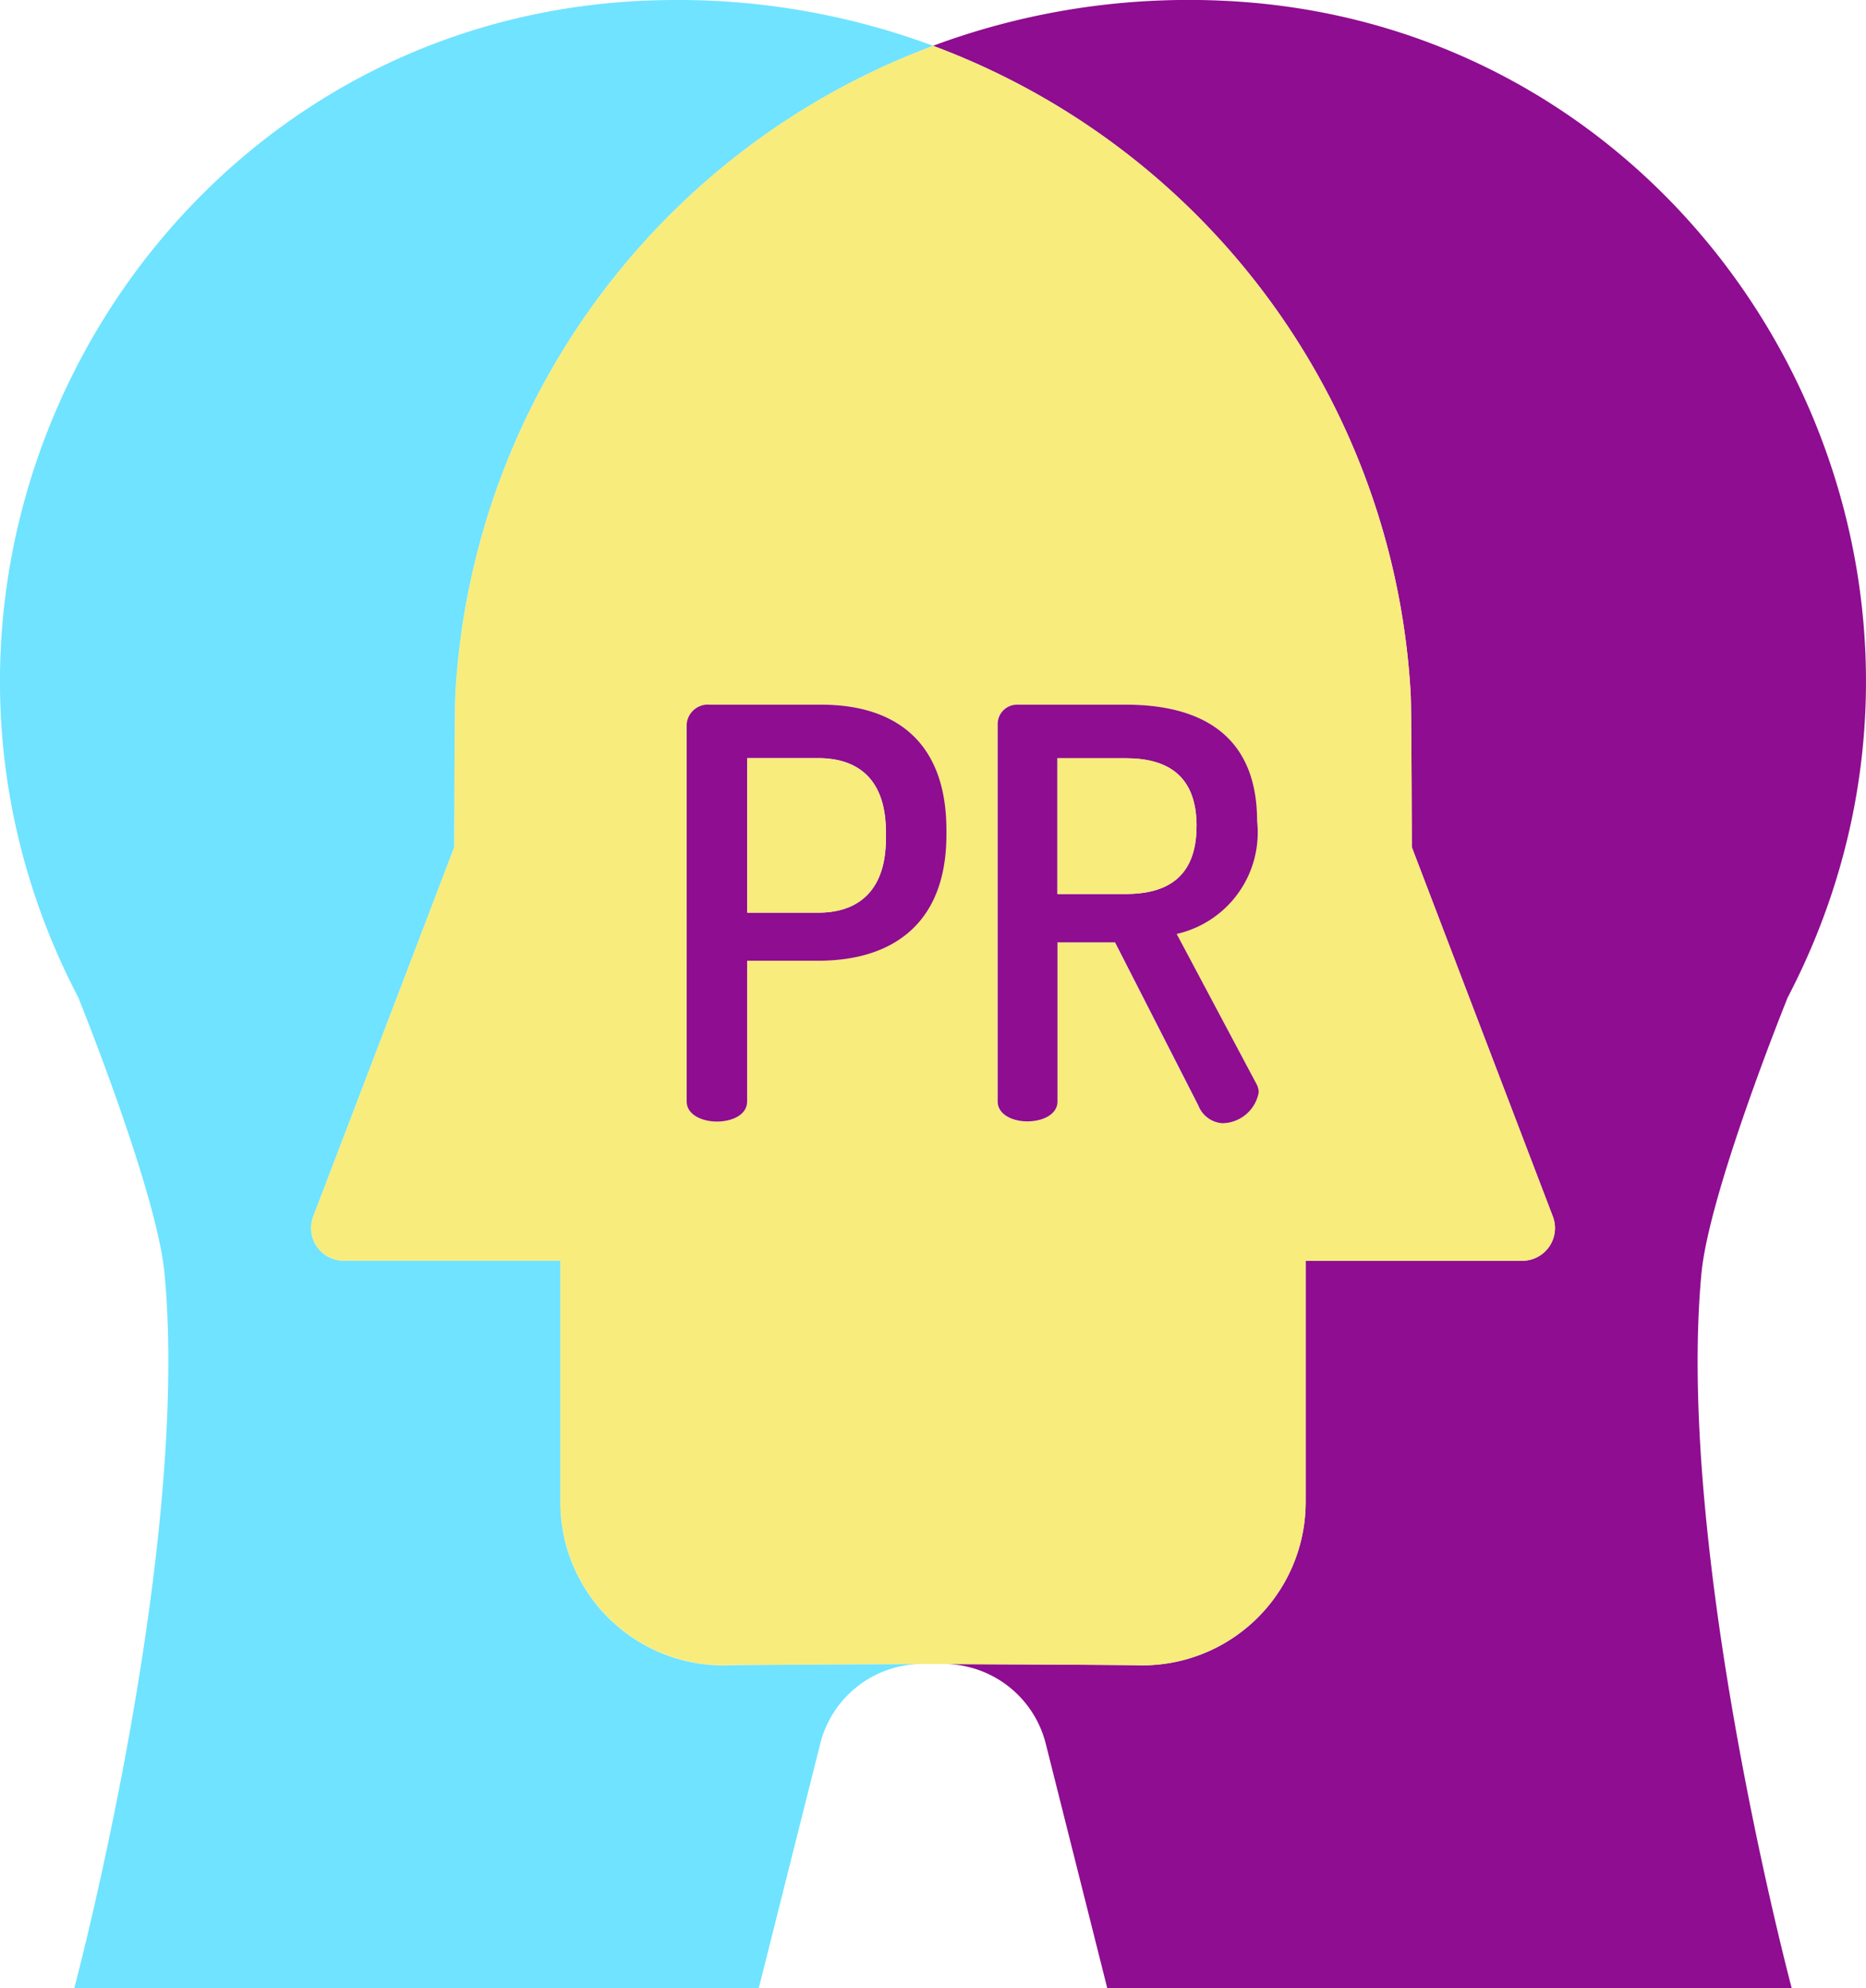<svg xmlns="http://www.w3.org/2000/svg" width="52.432" height="55.861" viewBox="0 0 52.432 55.861">
  <g id="_04" data-name="04" transform="translate(-0.081 0)">
    <path id="Path_86" data-name="Path 86" d="M208.045.013c13.978.5,22.532,15.61,16.057,28.009,0,0-2.21,5.457-2.425,7.763-.728,7.821,2.539,20.076,2.539,20.076H204.984l-1.729-6.871a2.962,2.962,0,0,0-2.743-2.239c2.269.01,5.029.025,5.323.033a4.588,4.588,0,0,0,4.722-4.587V35.42h6.087a.917.917,0,0,0,.857-1.245L213.539,23.8s-.009-3.911-.031-4.288A20.654,20.654,0,0,0,200.086,1.287,20.6,20.6,0,0,1,207.511,0c.178,0,.356.007.534.012Zm0,0" transform="translate(-173.789 0)" fill="#8e0d90"/>
    <path id="Path_87" data-name="Path 87" d="M101.645,42.708a.917.917,0,0,1-.857,1.245H94.7V50.73a4.588,4.588,0,0,1-4.722,4.587c-.294-.008-3.054-.023-5.323-.033H84.63c-.039,0-.077,0-.117,0l-.224,0H84.25l-.306,0c-.05,0-.1,0-.151,0-2.268.009-5.02.024-5.314.032a4.588,4.588,0,0,1-4.722-4.587V43.953H67.67a.918.918,0,0,1-.857-1.245l3.963-10.376s.009-3.911.031-4.288A20.654,20.654,0,0,1,84.229,9.82,20.654,20.654,0,0,1,97.652,28.044c.023.376.031,4.288.031,4.288ZM93.38,39.224a.487.487,0,0,0-.064-.24l-2.243-4.213a2.922,2.922,0,0,0,2.26-3.172c0-2.484-1.666-3.269-3.685-3.269H86.6a.544.544,0,0,0-.56.545V39.481c0,.369.415.561.832.561.433,0,.849-.193.849-.561V35.011h1.617l2.34,4.582a.782.782,0,0,0,.672.5A1.054,1.054,0,0,0,93.38,39.224ZM84.6,31.983v-.129c0-2.58-1.539-3.525-3.509-3.525H77.969a.6.6,0,0,0-.658.545V39.481c0,.369.433.561.849.561.433,0,.849-.193.849-.561V35.524H81C83.015,35.524,84.6,34.546,84.6,31.983Zm0,0" transform="translate(-57.932 -8.534)" fill="#f8ec7d"/>
    <path id="Path_88" data-name="Path 88" d="M221.2,161.684a.487.487,0,0,1,.064.24,1.054,1.054,0,0,1-1.025.865.782.782,0,0,1-.672-.5l-2.34-4.582h-1.617v4.469c0,.369-.417.561-.849.561-.417,0-.832-.193-.832-.561V151.575a.544.544,0,0,1,.56-.545h3.045c2.018,0,3.685.785,3.685,3.269a2.922,2.922,0,0,1-2.26,3.172Zm-1.682-7.241c0-1.394-.785-1.907-1.986-1.907h-1.923v3.813h1.923C218.731,156.349,219.516,155.837,219.516,154.443Zm0,0" transform="translate(-185.815 -131.233)" fill="#8e0d90"/>
    <path id="Path_89" data-name="Path 89" d="M228.677,162.523c1.2,0,1.986.513,1.986,1.907s-.785,1.906-1.986,1.906h-1.923v-3.813Zm0,0" transform="translate(-196.961 -141.221)" fill="#f8ec7d"/>
    <path id="Path_90" data-name="Path 90" d="M154.6,154.556v.129c0,2.563-1.586,3.541-3.6,3.541H149v3.957c0,.369-.417.561-.849.561-.417,0-.849-.193-.849-.561V151.577a.6.6,0,0,1,.658-.545h3.124C153.056,151.031,154.6,151.976,154.6,154.556Zm-1.7.24V154.6c0-1.411-.721-2.067-1.906-2.067H149v4.341h1.987C152.176,156.879,152.9,156.206,152.9,154.8Zm0,0" transform="translate(-127.926 -131.235)" fill="#8e0d90"/>
    <path id="Path_91" data-name="Path 91" d="M164.159,164.59v.191c0,1.41-.721,2.082-1.906,2.082h-1.987v-4.341h1.987C163.438,162.523,164.159,163.18,164.159,164.59Zm0,0" transform="translate(-139.188 -141.221)" fill="#f8ec7d"/>
    <path id="Path_92" data-name="Path 92" d="M25.862,46.751a2.96,2.96,0,0,0-2.734,2.238L21.4,55.86H2.167S5.433,43.606,4.705,35.784C4.49,33.479,2.28,28.022,2.28,28.022-4.195,15.623,4.359.516,18.338.013c.177-.005.355-.01.534-.012A20.607,20.607,0,0,1,26.3,1.287,20.654,20.654,0,0,0,12.874,19.511c-.022.376-.031,4.288-.031,4.288L8.88,34.175a.918.918,0,0,0,.857,1.245h6.087V42.2a4.588,4.588,0,0,0,4.722,4.587C20.841,46.775,23.594,46.761,25.862,46.751Zm0,0" transform="translate(0 0)" fill="#6fe3ff"/>
  </g>
</svg>
